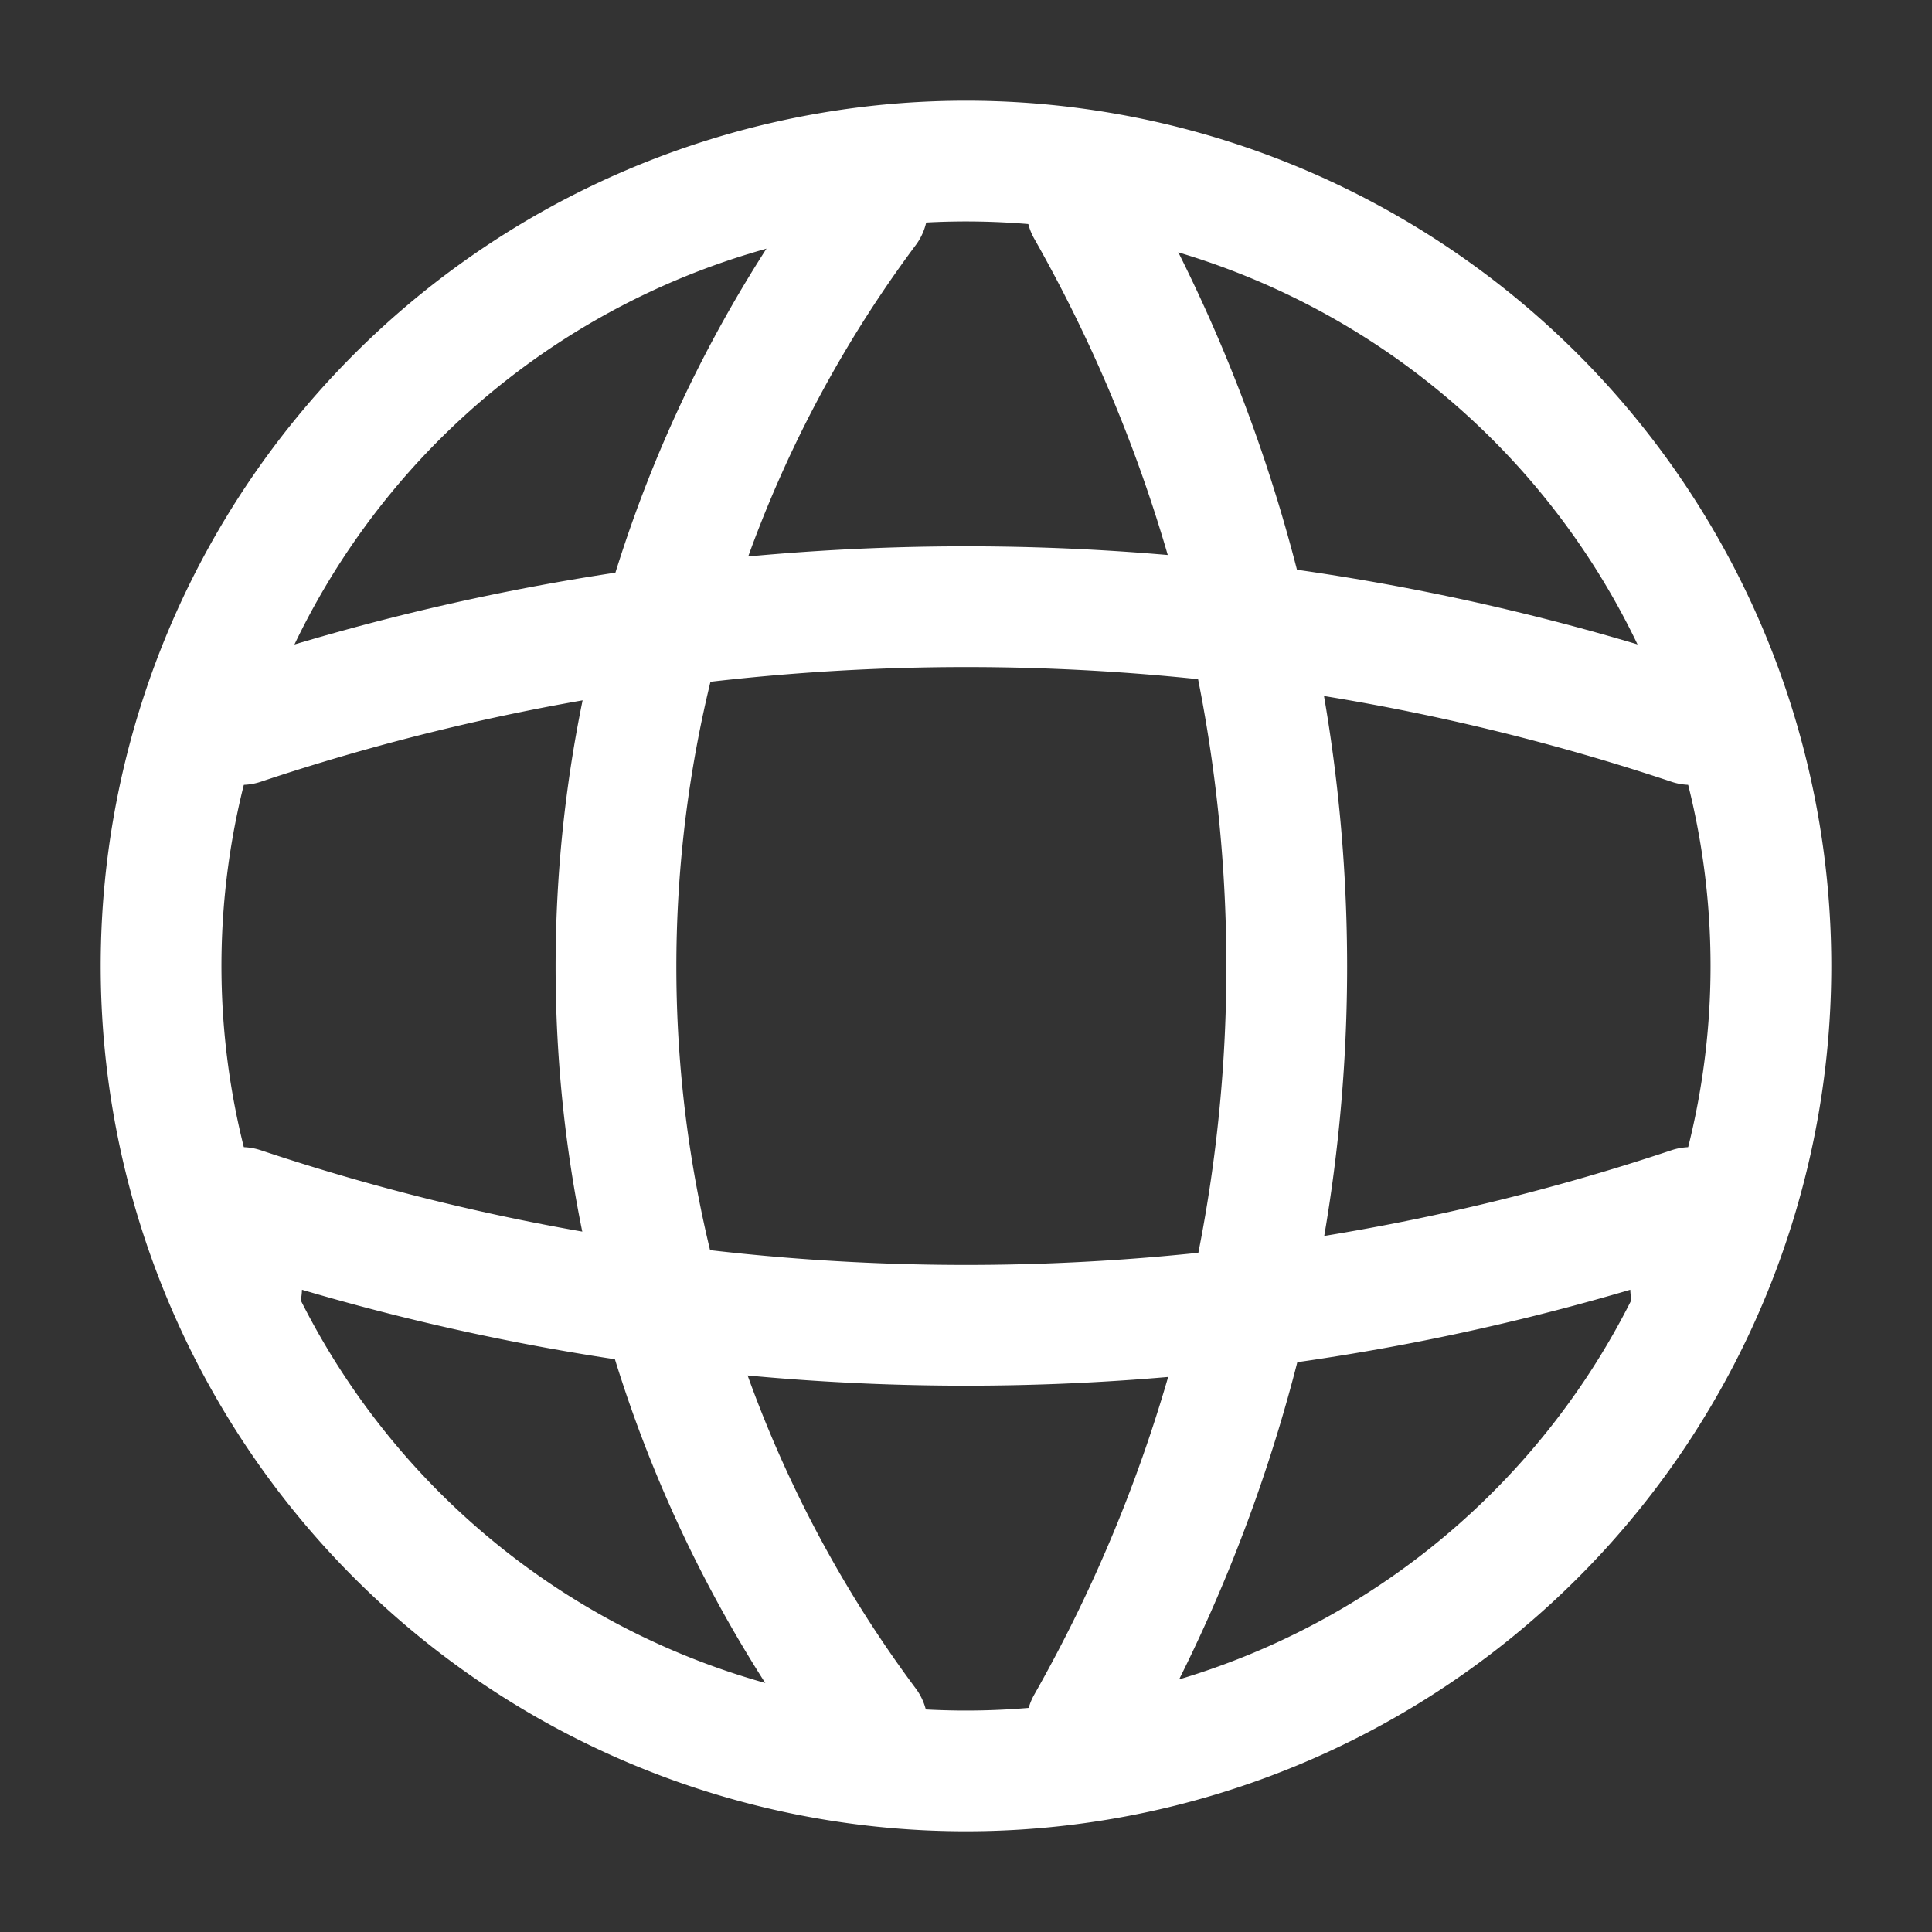 <svg id="Icon_ico-global" data-name="Icon / ico-global" xmlns="http://www.w3.org/2000/svg" width="16" height="16" viewBox="0 0 16 16">
  <rect x="0" y="0" width="16" height="16" fill="#333333" stroke="none"/>
  <path id="Vector" d="M13.332,6.666A6.666,6.666,0,1,1,6.666,0,6.666,6.666,0,0,1,13.332,6.666Z" transform="translate(1.334 1.334)" fill="none" stroke="#fff" stroke-linecap="round" stroke-linejoin="round" stroke-width="1"/>
  <path id="Vector-2" data-name="Vector" d="M2.082,0a10.5,10.5,0,0,0,0,12.551" transform="translate(5.101 1.731)" fill="none" stroke="#fff" stroke-linecap="round" stroke-linejoin="round" stroke-width="1"/>
  <path id="Vector-3" data-name="Vector" d="M0,0A12.717,12.717,0,0,1,0,12.551" transform="translate(9 1.73)" fill="none" stroke="#fff" stroke-linecap="round" stroke-linejoin="round" stroke-width="1"/>
  <path id="Vector-4" data-name="Vector" d="M0,.667V0A18.938,18.938,0,0,0,12,0V.667" transform="translate(2.001 10)" fill="none" stroke="#fff" stroke-linecap="round" stroke-linejoin="round" stroke-width="1"/>
  <path id="Vector-5" data-name="Vector" d="M0,.975a18.938,18.938,0,0,1,12,0" transform="translate(2.001 5.025)" fill="none" stroke="#fff" stroke-linecap="round" stroke-linejoin="round" stroke-width="1"/>
  <path id="Vector-6" data-name="Vector" d="M0,0H16V16H0Z" transform="translate(16 16) rotate(180)" fill="none" opacity="0"/>
</svg>
